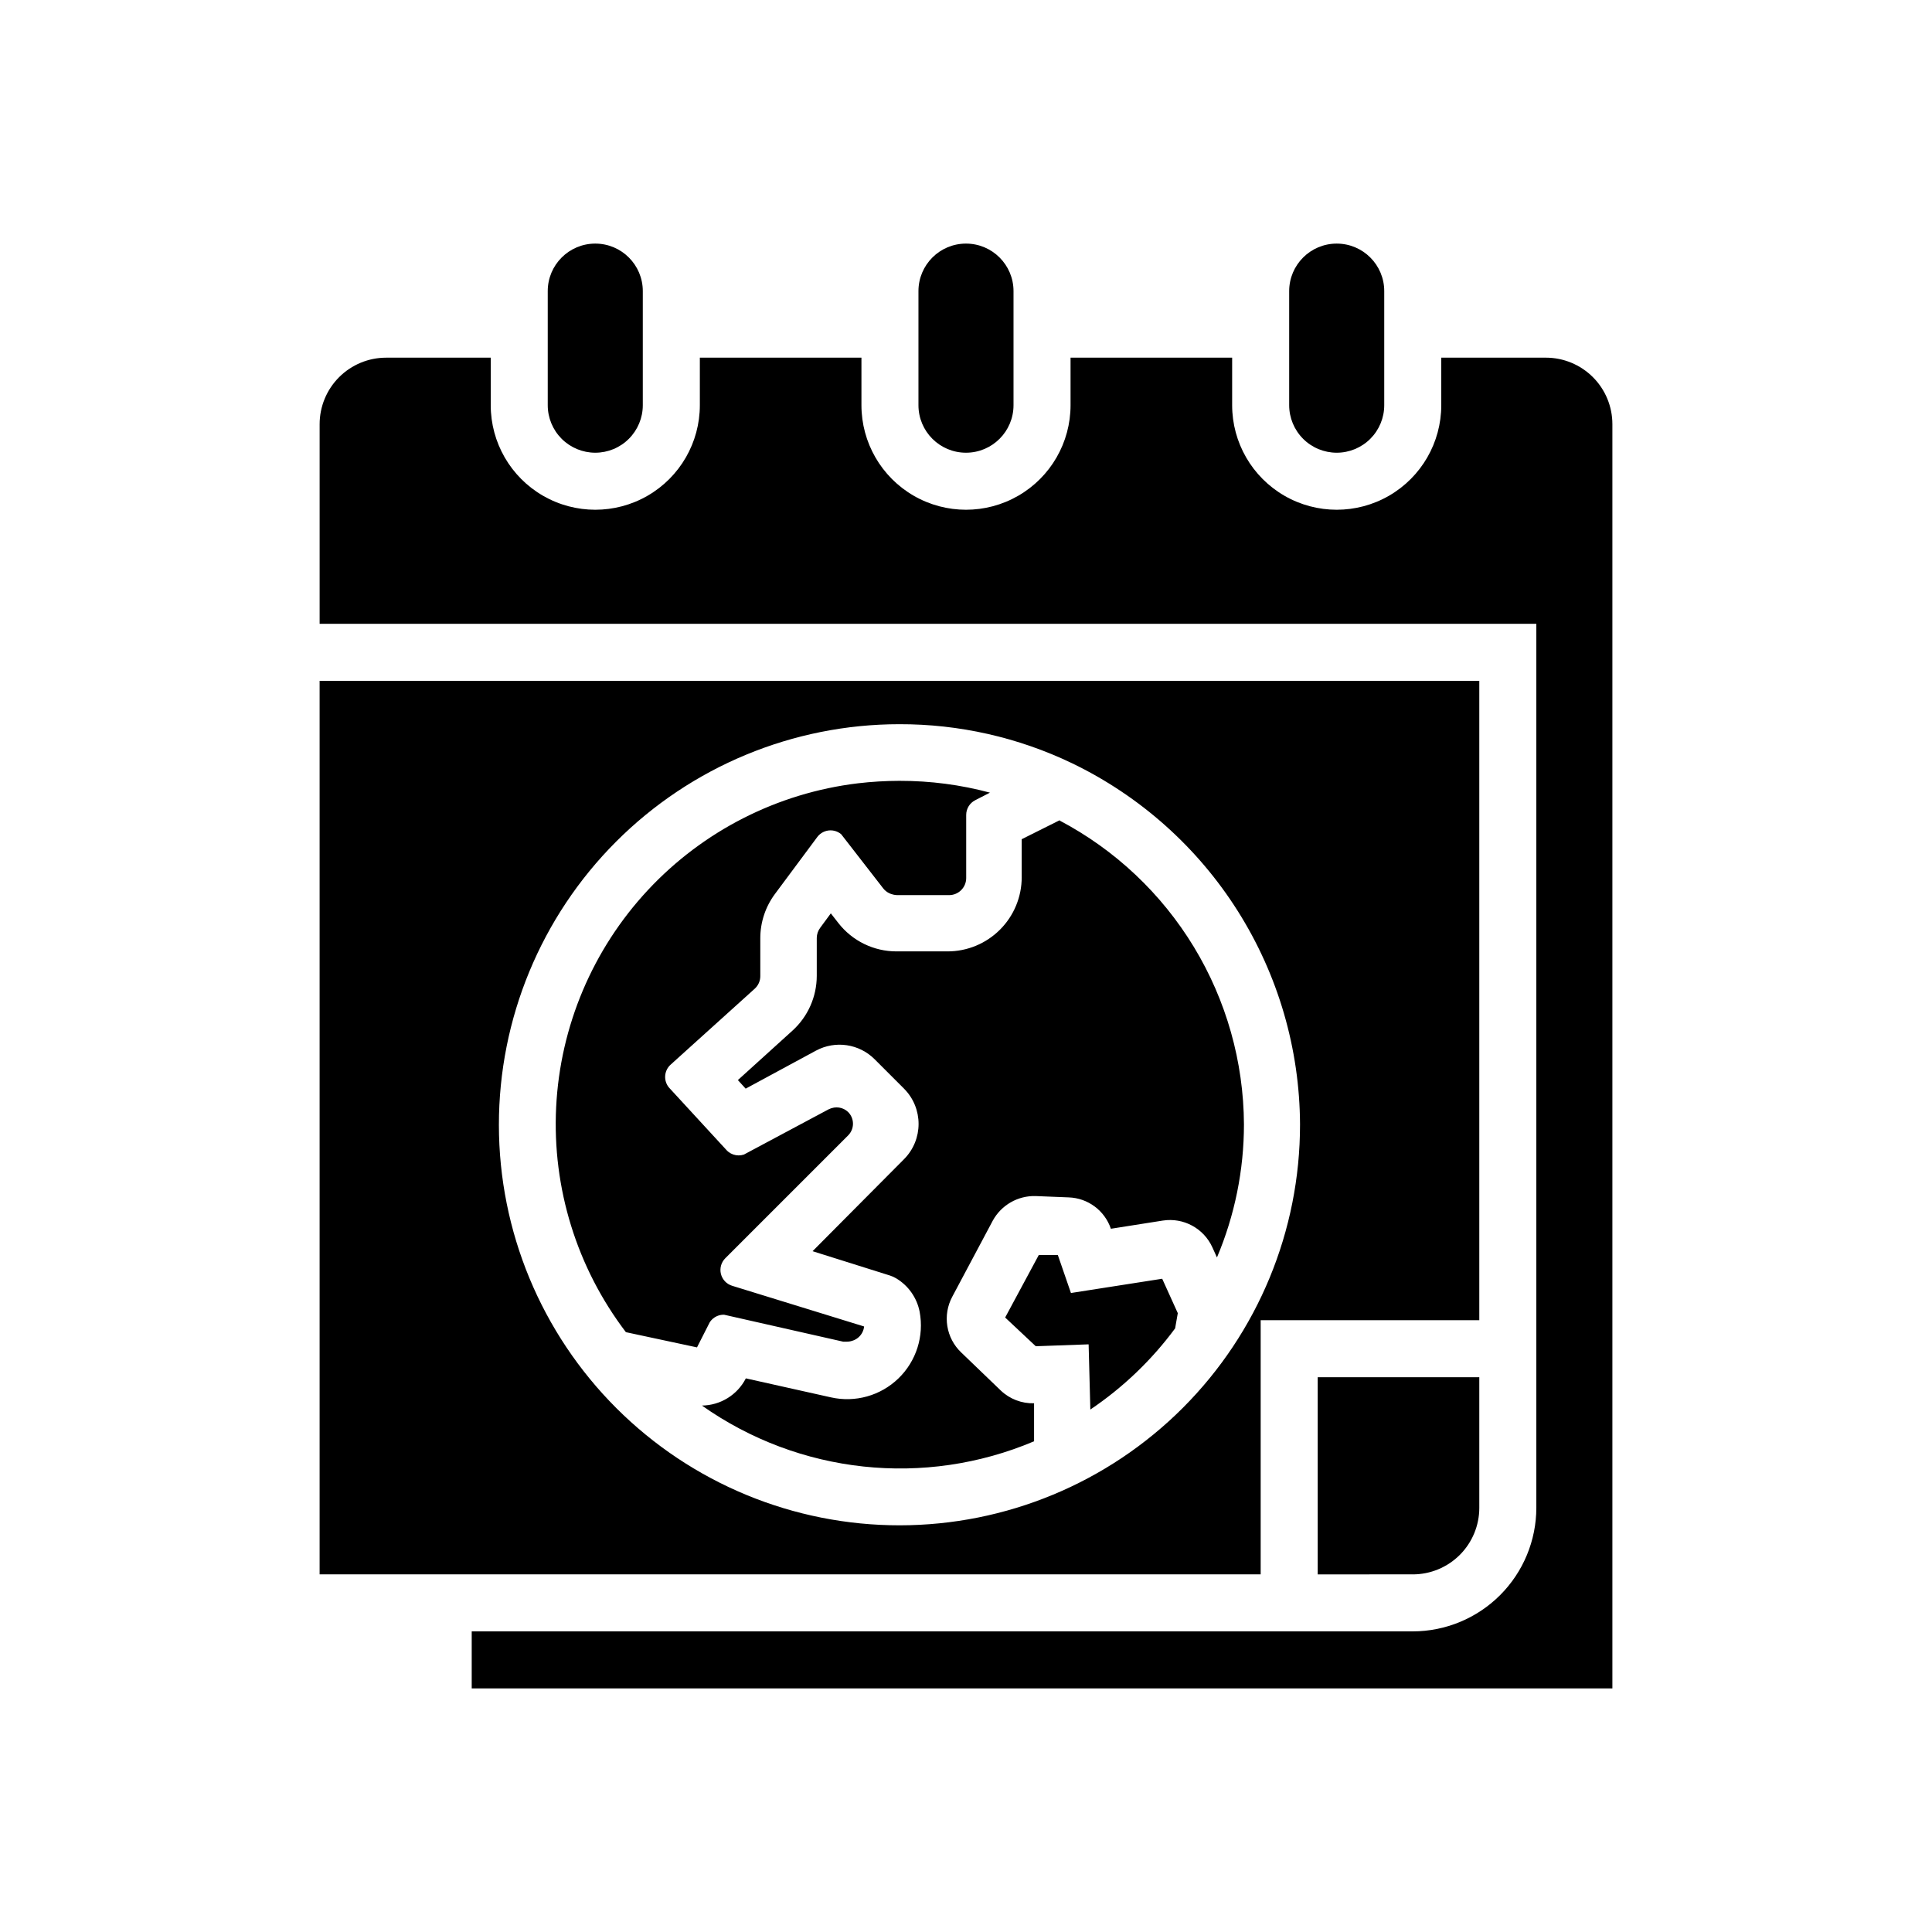 <?xml version="1.0" encoding="UTF-8"?>
<!-- Uploaded to: SVG Repo, www.svgrepo.com, Generator: SVG Repo Mixer Tools -->
<svg fill="#000000" width="800px" height="800px" version="1.1" viewBox="144 144 512 512" xmlns="http://www.w3.org/2000/svg">
 <path d="m387.4 251.38v-30.23c0-6.953 5.641-12.594 12.598-12.594 6.953 0 12.594 5.641 12.594 12.594v30.23c0 6.957-5.641 12.594-12.594 12.594-6.957 0-12.598-5.637-12.598-12.594zm-85.648 12.594c3.344 0 6.547-1.324 8.906-3.688 2.363-2.363 3.691-5.566 3.691-8.906v-30.23c0-6.953-5.641-12.594-12.598-12.594-6.953 0-12.594 5.641-12.594 12.594v30.23c0 3.34 1.328 6.543 3.688 8.906 2.363 2.363 5.566 3.688 8.906 3.688zm216.64 297.25 0.004 0.004c4.676 0 9.16-1.859 12.469-5.164 3.305-3.309 5.164-7.793 5.164-12.469v-34.613h-42.824v52.246zm35.266-322.44-27.707 0.004v12.594c0 9.898-5.281 19.047-13.852 23.996-8.574 4.949-19.137 4.949-27.711 0-8.574-4.949-13.855-14.098-13.855-23.996v-12.594h-42.824v12.594c0 9.898-5.281 19.047-13.855 23.996-8.57 4.949-19.133 4.949-27.707 0-8.574-4.949-13.855-14.098-13.855-23.996v-12.594h-42.824v12.594c0 9.898-5.281 19.047-13.855 23.996-8.574 4.949-19.137 4.949-27.707 0-8.574-4.949-13.855-14.098-13.855-23.996v-12.594h-27.711c-4.676 0-9.16 1.855-12.469 5.164-3.305 3.305-5.164 7.789-5.164 12.469v52.898h322.44v234.27c-0.012 8.68-3.469 17-9.605 23.141-6.137 6.137-14.461 9.594-23.141 9.605h-249.39v15.113h302.29v-335.03c0-4.68-1.855-9.164-5.164-12.469-3.309-3.309-7.793-5.164-12.469-5.164zm-55.418 25.191h0.004c3.34 0 6.543-1.324 8.906-3.688 2.359-2.363 3.688-5.566 3.688-8.906v-30.23c0-6.953-5.637-12.594-12.594-12.594-6.957 0-12.598 5.641-12.598 12.594v30.23c0 3.34 1.328 6.543 3.691 8.906 2.359 2.363 5.566 3.688 8.906 3.688zm37.789 60.457v169.43h-57.938v67.359h-249.39v-236.79zm-47.508 117.54c-0.09-20.02-5.805-39.609-16.496-56.535-10.691-16.926-25.926-30.504-43.961-39.188-14.277-6.84-29.918-10.371-45.746-10.328-28.156 0.012-55.156 11.211-75.055 31.133-19.898 19.922-31.066 46.93-31.051 75.086 0.02 28.156 11.223 55.152 31.148 75.047 19.922 19.898 46.934 31.062 75.09 31.039s55.148-11.23 75.043-31.156c19.891-19.926 31.051-46.941 31.027-75.098zm-159.81 59.098 4.684-9.219 34.059 7.707h1.008c2.262-0.012 4.152-1.73 4.383-3.981l-41.918-12.949 37.684-37.684c1.711-1.711 1.711-4.484 0-6.195-1.344-1.305-3.367-1.605-5.035-0.758l-25.09 13.402-20.152-22.168 25.543-23.176c0.934-0.852 1.465-2.059 1.461-3.324v-10.078 0.004c0.008-4.211 1.367-8.309 3.879-11.691l14.66-19.801 14.156 18.238v0.004c0.855 1.105 2.176 1.758 3.578 1.762h13.703c2.504 0 4.535-2.031 4.535-4.535v-19.344l6.297-3.223v-0.004c-7.769-2.086-15.785-3.137-23.828-3.125-3.672 0.008-7.34 0.227-10.984 0.656-21.309 2.578-41.016 12.605-55.648 28.309-14.629 15.703-23.234 36.07-24.301 57.508-1.066 21.438 5.481 42.559 18.484 59.633zm104.24 16.473v0.004c8.66-5.84 16.262-13.113 22.469-21.516l0.707-4.031-4.133-9.117-24.184 3.777-3.477-10.078h-5.039l-8.918 16.574 8.113 7.613 14.008-0.504zm-8.113-156.18-10.078 5.039v10.078l0.004-0.004c0 5.215-2.07 10.211-5.758 13.895-3.684 3.688-8.68 5.758-13.891 5.758h-13.504c-6.047 0.016-11.762-2.777-15.469-7.559l-1.965-2.519-2.82 3.828c-0.578 0.773-0.895 1.707-0.906 2.672v10.078-0.004c-0.012 5.531-2.352 10.797-6.449 14.512l-14.457 13.098 2.066 2.266 18.641-10.078-0.004 0.004c5.133-2.762 11.465-1.816 15.57 2.316l7.758 7.758v0.004c5.144 5.168 5.144 13.52 0 18.691l-24.234 24.383 20.508 6.449c0.582 0.184 1.141 0.438 1.66 0.754 3.223 1.93 5.473 5.133 6.199 8.816 1.227 6.469-0.883 13.117-5.613 17.695-4.727 4.578-11.441 6.465-17.867 5.027l-22.57-5.039c-2.242 4.375-6.723 7.148-11.637 7.207 25.727 18.168 59.012 21.75 88.016 9.469v-10.078 0.004c-3.269 0.094-6.445-1.121-8.816-3.375l-10.48-10.078c-4.043-3.836-5.012-9.906-2.367-14.812l10.73-20.152c2.266-4.117 6.641-6.625 11.336-6.496l8.766 0.352c5.098 0.172 9.551 3.484 11.188 8.312l13.754-2.168c5.481-0.855 10.859 2.051 13.148 7.106l1.211 2.672h-0.004c4.719-11.16 7.152-23.152 7.156-35.27-0.082-16.582-4.668-32.832-13.266-47.012s-20.887-25.758-35.555-33.496zm-96.125 139.71 3.125-6.195h-0.004c0.918-1.875 3.023-2.844 5.039-2.32l30.73 6.953h1.008c2.266-0.012 4.152-1.727 4.387-3.981l-34.965-10.781c-1.477-0.449-2.609-1.641-2.981-3.137-0.371-1.496 0.07-3.082 1.164-4.168l32.547-32.547c1.711-1.711 1.711-4.484 0-6.195-1.344-1.301-3.367-1.605-5.039-0.758l-21.914 11.738v0.004c-1.766 0.938-3.941 0.562-5.289-0.91l-15.113-16.426-0.004 0.004c-0.781-0.863-1.188-2-1.133-3.16 0.059-1.164 0.574-2.258 1.438-3.039l22.32-20.152h-0.004c0.938-0.852 1.465-2.059 1.461-3.324v-10.078 0.004c0.008-4.211 1.367-8.309 3.883-11.691l11.234-15.113c0.828-1.098 2.125-1.746 3.5-1.746 1.379 0 2.676 0.648 3.504 1.746l10.629 13.652c0.855 1.109 2.176 1.762 3.578 1.766h13.703c2.504 0 4.535-2.031 4.535-4.535v-16.727c0.004-1.633 0.914-3.129 2.367-3.879l3.93-2.016c-7.773-2.086-15.785-3.137-23.832-3.125-3.672 0.008-7.336 0.227-10.98 0.656-21.332 2.535-41.078 12.539-55.742 28.23-14.664 15.695-23.305 36.074-24.391 57.527-1.082 21.453 5.457 42.598 18.465 59.691z"/>
</svg>